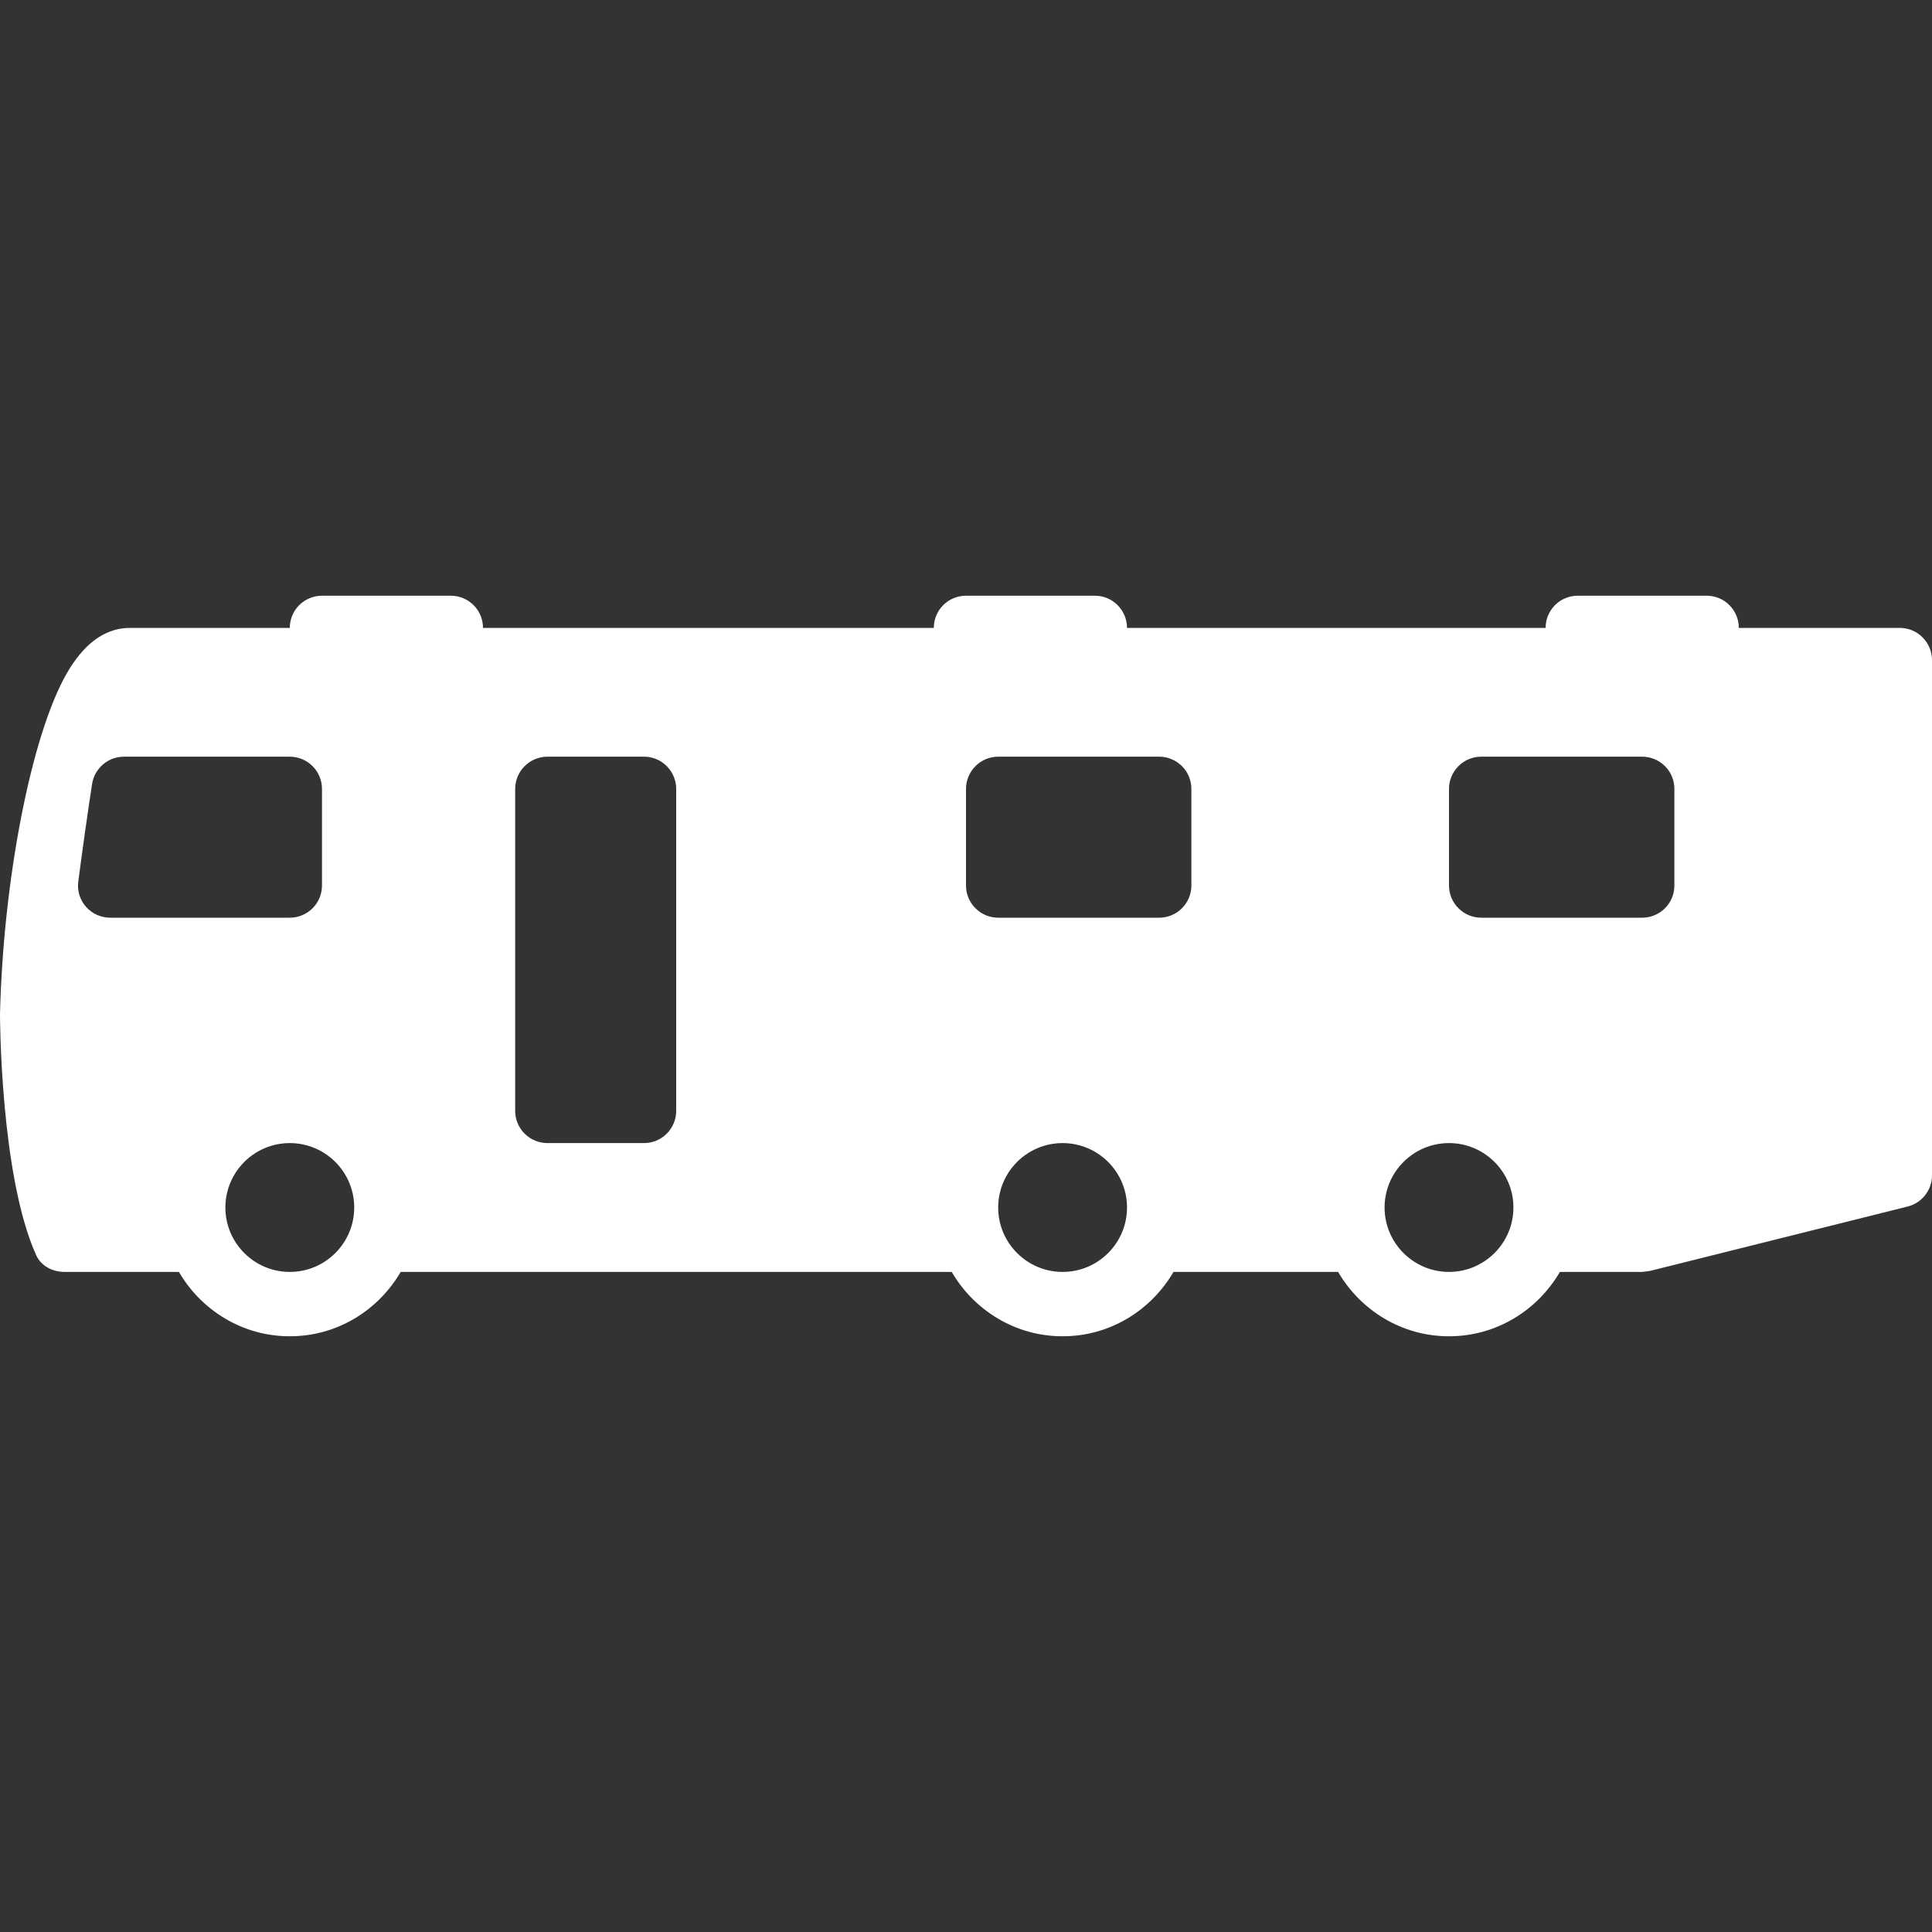 <svg width="38" height="38" viewBox="0 0 38 38" fill="none" xmlns="http://www.w3.org/2000/svg">
<rect x="0" y="0" width="38" height="38" fill="#333333" stroke="none"/>
<path d="M37.367 12.35H34.2C34.2 12.267 34.184 12.184 34.152 12.107C34.12 12.031 34.074 11.961 34.015 11.902C33.956 11.843 33.886 11.796 33.809 11.765C33.732 11.733 33.65 11.717 33.567 11.717H31.033C30.95 11.717 30.868 11.733 30.791 11.765C30.714 11.796 30.644 11.843 30.585 11.902C30.527 11.961 30.48 12.031 30.448 12.107C30.416 12.184 30.4 12.267 30.4 12.35H22.167C22.167 12.267 22.15 12.184 22.119 12.107C22.087 12.031 22.04 11.961 21.981 11.902C21.922 11.843 21.853 11.796 21.776 11.765C21.699 11.733 21.617 11.717 21.533 11.717H19C18.917 11.717 18.834 11.733 18.758 11.765C18.681 11.796 18.611 11.843 18.552 11.902C18.493 11.961 18.447 12.031 18.415 12.107C18.383 12.184 18.367 12.267 18.367 12.35V12.351H9.5C9.5 12.267 9.484 12.185 9.452 12.108C9.42 12.031 9.374 11.961 9.315 11.903C9.256 11.844 9.186 11.797 9.109 11.765C9.032 11.733 8.95 11.717 8.867 11.717H6.333C6.25 11.717 6.168 11.733 6.091 11.765C6.014 11.797 5.944 11.843 5.885 11.902C5.826 11.961 5.78 12.031 5.748 12.108C5.716 12.184 5.7 12.267 5.7 12.35V12.351H2.502C2.04 12.373 1.638 12.676 1.31 13.25C0.612 14.471 0.062 17.322 0 19.95C0 19.95 0 23.117 0.713 24.691C0.809 24.901 1.036 25.017 1.267 25.017H3.519C3.958 25.77 4.767 26.283 5.7 26.283C6.634 26.283 7.442 25.77 7.881 25.017H18.719C19.158 25.77 19.967 26.283 20.9 26.283C21.834 26.283 22.642 25.77 23.081 25.017H26.319C26.758 25.77 27.567 26.283 28.5 26.283C29.434 26.283 30.242 25.77 30.681 25.017H32.3C32.351 25.01 32.401 25.004 32.451 24.998L37.52 23.731C37.657 23.697 37.779 23.618 37.866 23.506C37.953 23.395 38 23.258 38 23.117V12.983C38 12.815 37.933 12.654 37.814 12.536C37.696 12.417 37.535 12.35 37.367 12.35ZM2.168 18.05C1.785 18.05 1.49 17.716 1.54 17.337C1.618 16.736 1.726 15.97 1.811 15.421C1.834 15.271 1.91 15.135 2.025 15.036C2.139 14.938 2.286 14.883 2.437 14.883H5.7C5.868 14.883 6.029 14.95 6.148 15.069C6.267 15.188 6.333 15.349 6.333 15.517V17.417C6.333 17.584 6.267 17.746 6.148 17.864C6.029 17.983 5.868 18.05 5.7 18.05L2.168 18.05ZM5.7 25.017C5.001 25.017 4.433 24.449 4.433 23.75C4.433 23.051 5.001 22.483 5.7 22.483C6.399 22.483 6.967 23.051 6.967 23.75C6.967 24.449 6.399 25.017 5.7 25.017ZM13.3 21.85C13.3 22.018 13.233 22.179 13.114 22.298C12.996 22.416 12.835 22.483 12.667 22.483H10.767C10.599 22.483 10.438 22.416 10.319 22.298C10.2 22.179 10.133 22.018 10.133 21.85V15.517C10.133 15.349 10.2 15.188 10.319 15.069C10.438 14.95 10.599 14.883 10.767 14.883H12.667C12.835 14.883 12.996 14.95 13.114 15.069C13.233 15.188 13.3 15.349 13.3 15.517V21.85ZM20.9 25.017C20.201 25.017 19.633 24.449 19.633 23.75C19.633 23.051 20.201 22.483 20.9 22.483C21.599 22.483 22.167 23.051 22.167 23.75C22.167 24.449 21.599 25.017 20.9 25.017ZM23.433 17.417C23.433 17.585 23.366 17.746 23.248 17.864C23.129 17.983 22.968 18.05 22.8 18.05H19.633C19.465 18.05 19.304 17.983 19.186 17.864C19.067 17.746 19 17.585 19 17.417V15.517C19 15.349 19.067 15.188 19.186 15.069C19.304 14.95 19.465 14.883 19.633 14.883H22.8C22.968 14.883 23.129 14.95 23.248 15.069C23.366 15.188 23.433 15.349 23.433 15.517V17.417ZM28.5 25.017C27.802 25.017 27.233 24.449 27.233 23.75C27.233 23.051 27.801 22.483 28.5 22.483C29.198 22.483 29.767 23.051 29.767 23.75C29.767 24.449 29.198 25.017 28.5 25.017ZM32.933 17.417C32.933 17.585 32.867 17.746 32.748 17.864C32.629 17.983 32.468 18.05 32.3 18.05H29.133C28.965 18.05 28.804 17.983 28.686 17.864C28.567 17.746 28.5 17.585 28.5 17.417V15.517C28.5 15.349 28.567 15.188 28.686 15.069C28.804 14.95 28.965 14.883 29.133 14.883H32.3C32.468 14.883 32.629 14.95 32.748 15.069C32.867 15.188 32.933 15.349 32.933 15.517V17.417Z" fill="white"/>
</svg>
